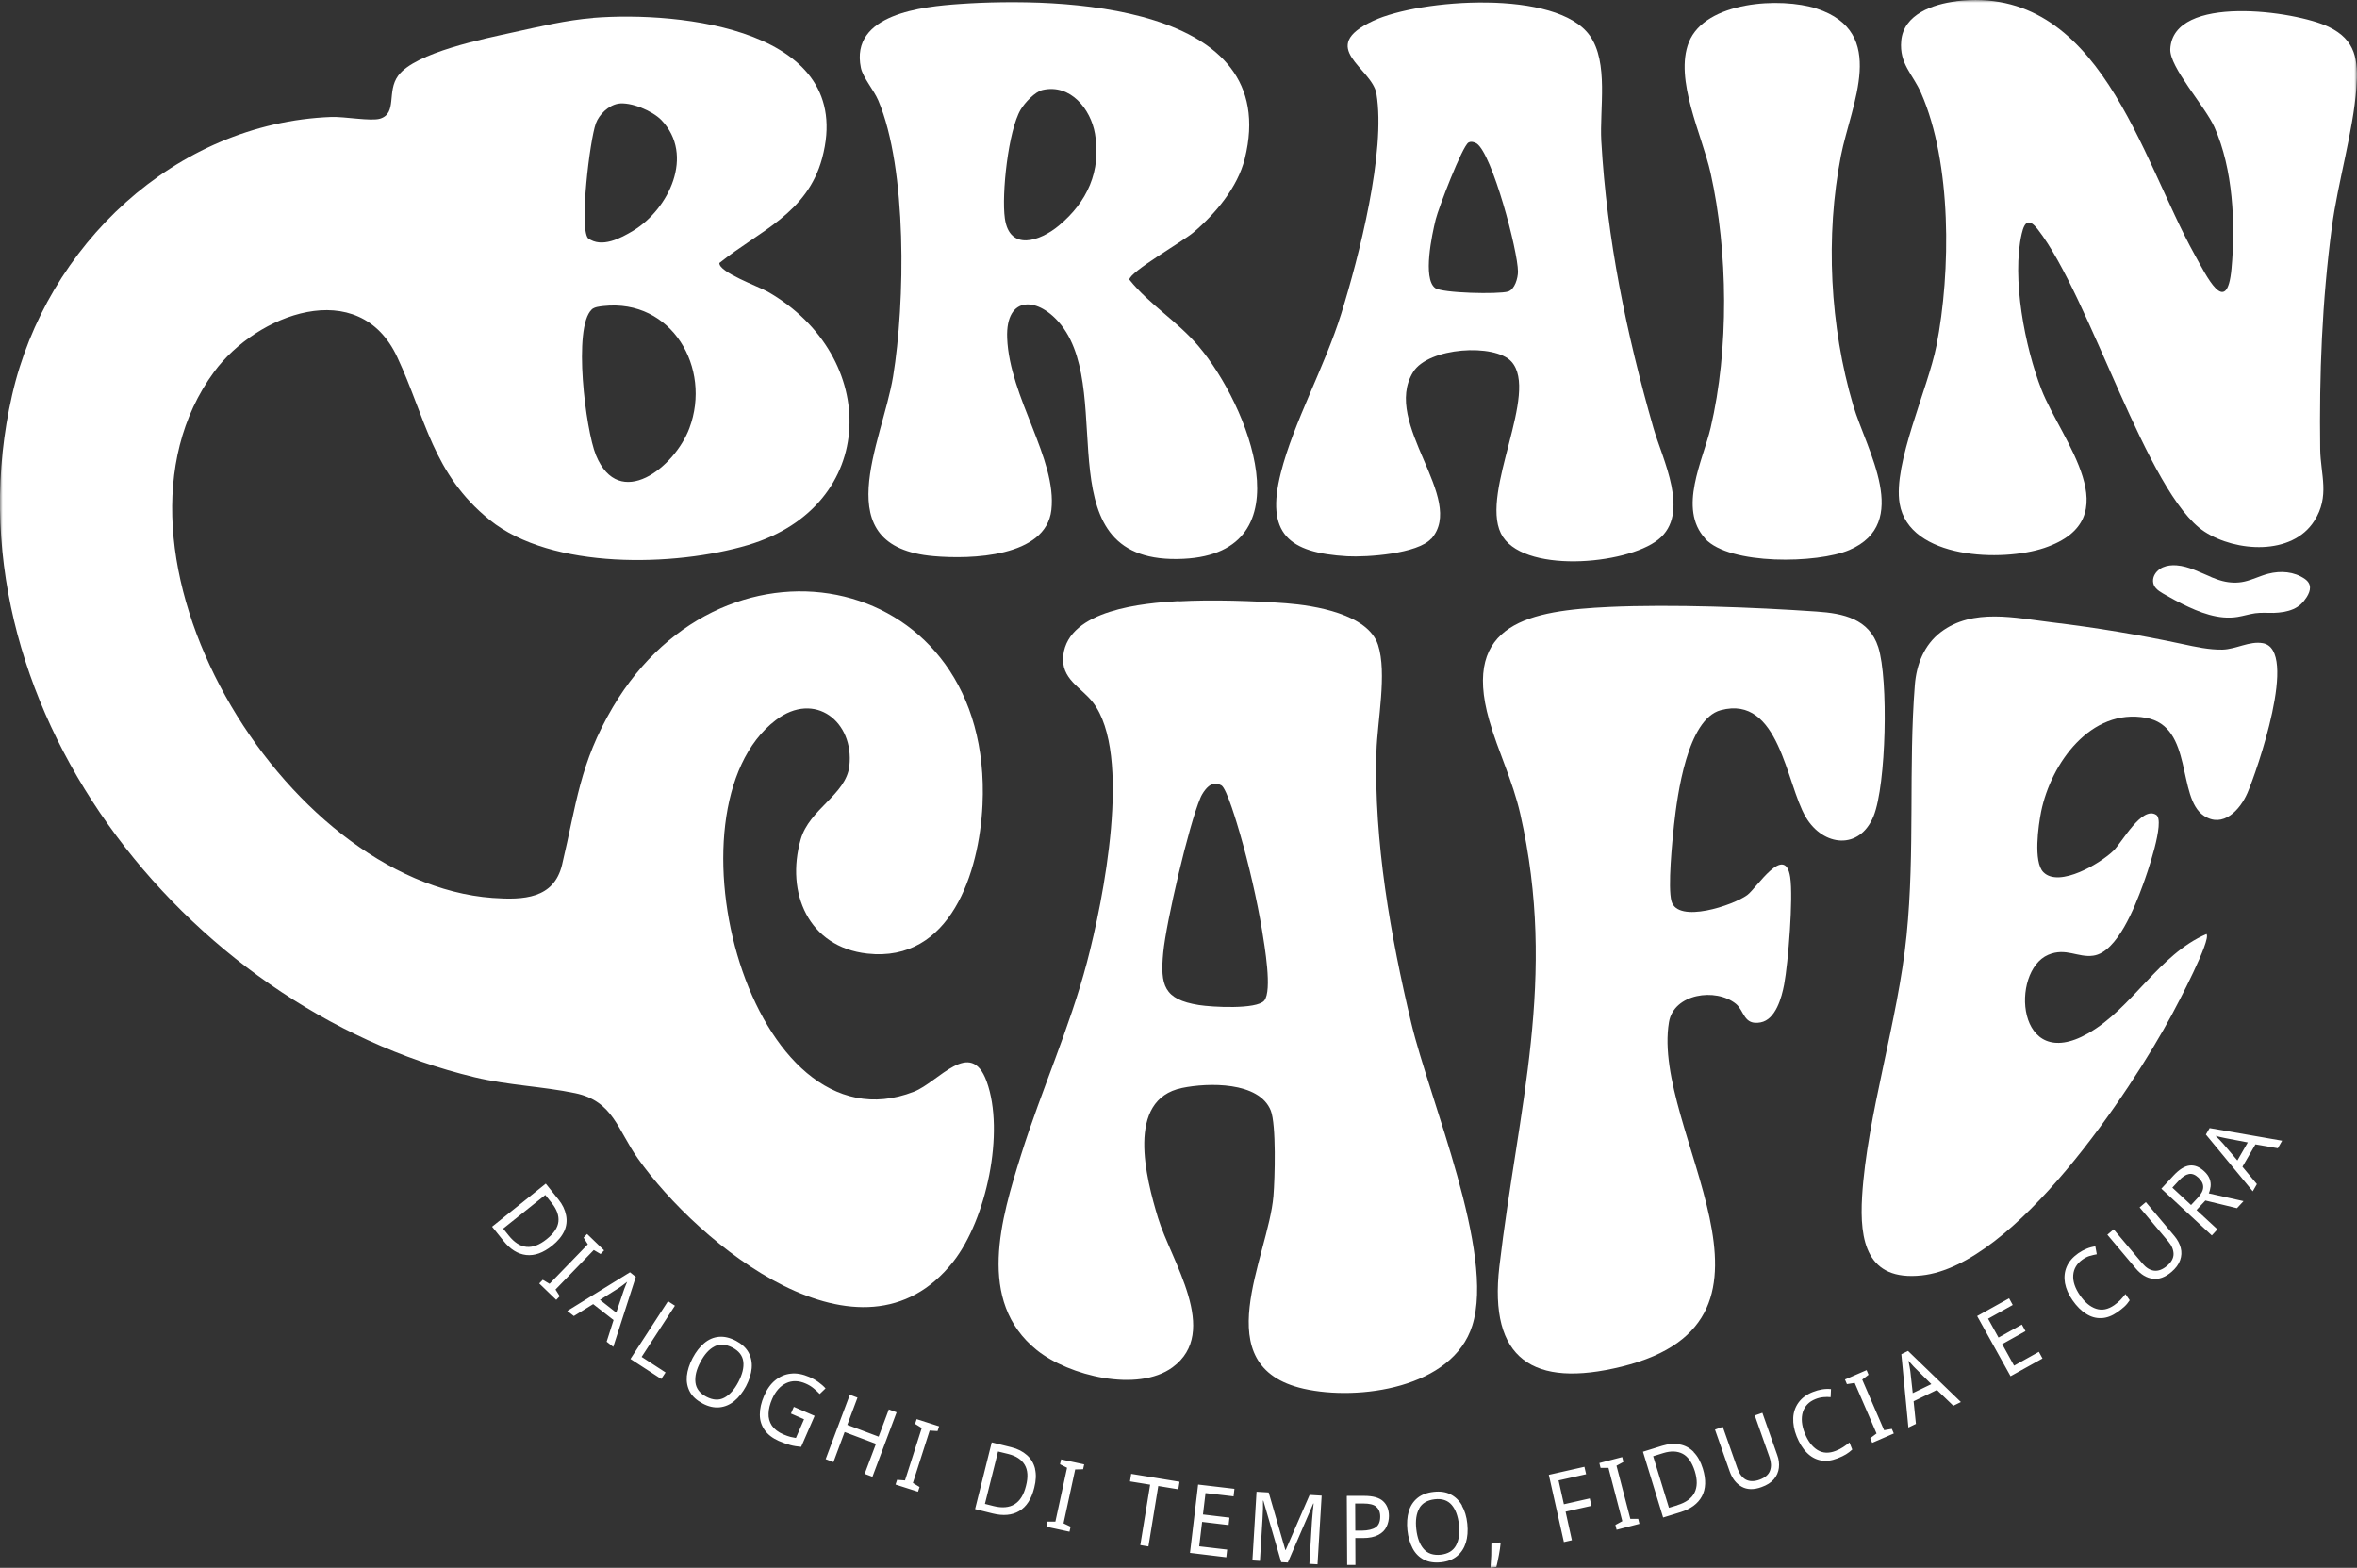 <svg xmlns="http://www.w3.org/2000/svg" width="433" height="288" viewBox="0 0 433 288" fill="none"><rect x="0" y="0" width="433" height="288" fill="#333333" stroke="none"/><mask id="mask0_586_1070" style="mask-type:luminance" maskUnits="userSpaceOnUse" x="0" y="0" width="433" height="288"><path d="M433 0H0V288H433V0Z" fill="white"></path></mask><g mask="url(#mask0_586_1070)"><path d="M108.702 56.864C105.221 60.124 107.564 78.952 109.483 83.62C113.746 93.983 123.967 85.831 126.644 78.662C130.795 67.584 123.386 54.831 110.845 56.216C110.131 56.305 109.216 56.372 108.68 56.864M113.545 19.052C111.782 19.364 110.064 21.017 109.461 22.67C108.345 25.752 106.404 41.743 108.011 43.754C110.532 45.63 114.014 43.776 116.379 42.346C122.851 38.393 127.671 28.499 121.512 22.067C119.905 20.392 115.866 18.65 113.523 19.052M108.97 3.284C124.859 2.033 157.418 5.294 151.036 29.058C148.291 39.22 139.543 42.391 132.157 48.31C132.023 50.007 139.387 52.642 141.038 53.581C161.77 65.462 161.502 92.956 137.401 100.125C124.011 104.101 101.36 104.704 89.979 95.524C79.446 87.037 78.219 76.808 72.974 65.596C65.945 50.498 47.11 57.712 39.322 68.321C15.265 101.018 51.863 162.125 90.492 164.939C96.138 165.341 101.762 165.118 103.257 158.842C105.913 147.697 106.471 140.237 112.585 129.897C133.451 94.586 182.502 105.083 180.493 147.853C179.913 160.16 174.646 176.866 159.338 175.168C148.492 173.962 144.319 163.979 147.086 154.219C148.671 148.59 155.432 146 156.035 140.706C156.95 132.577 149.697 126.815 142.511 132.286C121.132 148.568 137.825 212.243 167.885 200.54C172.437 198.775 178.306 190.556 181.252 198.641C184.644 207.955 181.207 224.013 175.115 231.763C158.244 253.159 128.296 228.502 117.16 212.779C113.456 207.553 112.652 202.26 105.667 200.808C99.664 199.557 93.438 199.378 87.19 197.882C33.72 185.04 -10.6 128.646 2.232 72.542C8.481 45.228 32.091 22.581 60.856 21.486C63.289 21.397 68.132 22.313 69.828 21.799C73.041 20.794 70.988 16.818 73.153 13.893C76.299 9.627 89.042 7.103 94.286 5.942C99.106 4.892 104.061 3.686 108.97 3.306" fill="white"></path><path d="M222.672 144.078C221.801 144.324 220.864 145.731 220.529 146.557C218.387 151.538 214.236 169.428 213.701 174.944C213.121 180.974 213.79 183.588 220.239 184.615C222.605 184.995 230.817 185.464 232.245 183.811C233.763 182.024 232.29 173.626 231.866 170.969C230.951 165.385 229.367 158.551 227.782 153.101C227.314 151.516 225.372 144.793 224.368 144.257C223.832 143.944 223.274 143.922 222.694 144.101M216.58 110.465C222.538 110.13 230.349 110.376 236.307 110.823C241.44 111.225 251.281 112.766 253.156 118.461C254.852 123.687 253.022 132.464 252.866 138.093C252.397 154.531 255.454 171.951 259.248 187.876C262.662 202.192 274.691 230.132 270.473 243.488C266.858 254.99 249.585 257.38 239.498 255.102C221.355 250.992 233.004 230.958 233.941 219.702C234.209 216.464 234.477 206.592 233.451 204.001C231.308 198.641 221.913 198.864 217.16 199.847C206.716 201.991 210.554 216.486 212.741 223.722C215.129 231.606 224.279 244.672 215.397 251.171C209.014 255.839 196.361 252.734 190.492 248.022C179.289 239.021 183.931 223.789 187.591 212.108C191.318 200.249 196.473 188.903 199.686 176.753C202.654 165.519 208.099 138.472 200.757 129.003C198.615 126.233 194.821 124.737 195.335 120.359C196.316 111.984 210.108 110.778 216.557 110.421" fill="white"></path><path d="M359.357 0.224C385.69 -2.948 393.233 28.946 403.231 46.88C405.262 50.498 409.1 58.628 409.948 49.337C410.707 41.096 410.216 31 406.824 23.384C405.061 19.454 398.545 12.374 398.701 9.023C399.169 -1.161 421.664 1.988 427.801 4.936C432.778 7.326 433.268 11.034 432.889 16.148C432.309 24.077 429.475 33.524 428.381 41.743C426.574 55.389 426.06 68.745 426.239 82.525C426.306 87.171 428.069 91.147 425.145 95.703C421.062 102.113 410.729 101.398 404.994 97.668C394.371 90.767 384.017 54.518 374.332 42.1C372.814 40.157 371.944 40.559 371.408 42.927C369.534 51.079 371.988 63.742 375.023 71.537C378.616 80.806 391.47 95.278 375.537 100.661C367.904 103.229 350.721 102.783 348.98 92.509C347.731 85.161 354.158 71.515 355.742 63.497C358.42 49.895 358.554 29.928 352.93 17.108C351.391 13.58 348.891 11.771 349.271 7.505C349.695 2.614 355.162 0.76 359.357 0.246" fill="white"></path><path d="M295.623 111.493C307.071 110.979 322.179 111.538 333.739 112.342C338.626 112.677 343.38 113.659 345.053 118.885C346.95 124.826 346.504 144.145 344.205 149.885C341.661 156.206 334.944 155.536 331.731 150.086C328.115 143.967 326.888 127.596 316.132 130.455C309.972 132.085 308.142 146.066 307.54 151.449C307.205 154.531 306.357 163.04 307.071 165.564C308.254 169.696 318.386 166.323 320.997 164.403C322.693 163.152 327.915 154.844 328.874 161.12C329.454 164.939 328.517 176.82 327.758 180.863C327.312 183.208 326.219 187.295 323.429 187.809C320.305 188.39 320.461 185.665 318.899 184.392C315.194 181.399 307.473 182.516 306.603 187.764C303.278 207.664 332.69 242.483 297.922 251.037C281.653 255.035 273.463 249.719 275.449 232.634C278.864 203.398 286.161 179.836 279.288 149.528C277.882 143.341 275.226 138.093 273.575 132.286C268.464 114.352 281.252 112.163 295.668 111.493" fill="white"></path><path d="M191.54 16.528C190.134 16.841 188.237 18.895 187.5 20.146C185.224 23.988 183.975 35.669 184.599 40.113C185.447 46.21 191.049 44.334 194.508 41.453C199.73 37.12 202.341 31.425 201.158 24.568C200.377 20.035 196.65 15.367 191.54 16.528ZM176.298 0.738C194.664 -0.558 235.815 0.559 228.674 29.169C227.357 34.418 223.296 39.264 219.234 42.704C217.292 44.357 207.473 49.962 207.473 51.37C211.178 55.993 216.288 58.986 220.216 63.631C229.276 74.329 240.233 101.532 217.426 102.649C191.383 103.922 205.153 72.788 194.999 59.767C190.87 54.474 184.711 54.094 185.023 62.09C185.447 73.011 194.195 84.29 193.146 93.671C192.165 102.381 178.306 102.761 171.522 102.158C151.594 100.438 162.082 81.297 164.069 69.148C166.278 55.658 166.68 31.001 161.346 18.449C160.543 16.55 158.534 14.272 158.155 12.463C156.102 2.547 169.514 1.207 176.298 0.738Z" fill="white"></path><path d="M375.402 160.226C378.304 163.13 385.936 158.551 388.279 156.251C389.841 154.732 393.456 147.987 396.112 149.685C397.83 150.779 394.371 160.673 393.635 162.638C392.251 166.413 388.971 174.945 384.552 175.548C381.718 175.95 379.509 174.007 376.273 175.391C369.243 178.384 370.404 197.301 383.57 189.841C391.738 185.218 396.558 175.347 405.351 171.572C406.288 172.599 400.017 184.481 398.991 186.38C391.358 200.562 370.136 232.478 353.019 234.287C342.932 235.359 341.593 227.966 342.084 219.769C342.977 204.917 348.69 187.563 350.252 171.818C351.814 156.362 350.587 140.84 351.77 125.854C352.06 122.079 353.466 118.461 356.545 116.116C362.437 111.649 370.27 113.525 377.009 114.329C385.043 115.29 393.01 116.608 400.91 118.305C403.32 118.819 405.797 119.377 408.296 119.332C410.774 119.265 413.251 117.724 415.683 118.149C422.4 119.31 414.545 141.801 412.871 145.664C411.51 148.791 408.386 152.186 404.86 149.841C399.861 146.535 403.008 133.47 394.26 131.862C384.083 129.986 376.786 140.237 374.978 149.059C374.465 151.605 373.506 158.306 375.38 160.204" fill="white"></path><path d="M269.779 26.177C268.619 26.847 264.245 38.282 263.754 40.292C263.062 43.084 261.344 51.124 263.62 52.888C264.892 53.871 275.359 54.072 277.032 53.558C278.282 53.179 278.862 51.079 278.862 49.895C278.862 46.099 274.131 28.276 271.275 26.355C270.851 26.087 270.204 25.931 269.802 26.177M262.928 98.942C260.451 101.733 251.123 102.381 247.508 102.18C236.707 101.555 232.467 98.026 235.301 86.859C237.6 77.702 243.402 67.272 246.392 57.645C249.65 47.148 254.627 27.852 252.864 17.221C252.06 12.441 241.75 8.734 252.284 3.82C260.853 -0.178 286.048 -2.032 292.073 6.567C295.555 11.503 293.836 20.012 294.171 25.909C295.198 43.955 298.79 61.308 303.745 78.595C305.374 84.313 310.64 94.363 304.637 99.12C298.768 103.81 279.353 105.463 275.716 97.959C271.966 90.209 282.834 72.14 277.657 66.423C274.6 63.05 262.415 63.787 259.603 68.344C253.757 77.791 269.489 91.594 262.928 98.986" fill="white"></path><path d="M313.253 98.918C308.209 93.424 312.851 84.558 314.257 78.594C317.649 64.189 317.471 46.254 314.257 31.804C312.695 24.813 307.54 14.584 310.263 7.75C313.253 0.223 327.156 -0.558 333.739 1.586C346.95 5.919 340.077 19.118 338.202 28.566C335.301 43.351 336.172 60.012 340.456 74.485C342.911 82.726 351.257 96.104 339.72 101.04C333.918 103.519 317.761 103.854 313.231 98.941" fill="white"></path><path d="M406.222 106.021C406.891 106.289 407.583 106.557 408.297 106.736C409.614 107.071 411.019 107.138 412.358 106.825C413.831 106.49 415.215 105.775 416.688 105.396C418.964 104.815 421.441 104.971 423.427 106.356C424.722 107.272 424.521 108.478 423.762 109.684C423.137 110.666 422.378 111.426 421.285 111.895C420.147 112.386 418.919 112.543 417.692 112.587C416.554 112.61 415.438 112.498 414.3 112.654C413.206 112.811 412.158 113.146 411.064 113.324C407.56 113.905 404.012 112.476 400.933 110.957C399.951 110.465 398.969 109.952 398.009 109.393C397.161 108.902 396.045 108.366 395.666 107.428C395.51 107.026 395.487 106.557 395.599 106.133C395.822 105.284 396.514 104.592 397.295 104.234C398.098 103.877 398.991 103.788 399.861 103.855C402.115 104.033 404.146 105.15 406.222 105.999" fill="white"></path><path d="M411.018 213.159L408.385 210.054C408.251 209.898 408.05 209.697 407.805 209.429C407.559 209.161 407.292 208.915 407.024 208.647C407.158 208.669 407.381 208.736 407.649 208.804C407.916 208.871 408.184 208.938 408.43 208.982C408.675 209.049 408.854 209.072 408.965 209.094L412.937 209.853L411.041 213.136L411.018 213.159ZM419.253 209.541L405.93 207.218L405.238 208.401L413.852 218.832L414.611 217.514L411.956 214.32L414.343 210.211L418.45 210.925L419.231 209.563L419.253 209.541ZM402.114 215.66C402.694 215.548 403.275 215.772 403.877 216.33C404.457 216.866 404.747 217.447 404.747 218.05C404.747 218.653 404.413 219.323 403.743 220.038L402.516 221.355L399.079 218.162L400.24 216.911C400.909 216.174 401.534 215.772 402.114 215.66ZM397.048 218.34L406.332 226.939L407.358 225.822L403.52 222.271L405.149 220.529L410.951 221.936L412.156 220.641L405.774 219.211C405.953 218.809 406.042 218.407 406.109 217.938C406.153 217.492 406.109 217.023 405.93 216.553C405.752 216.084 405.439 215.615 404.926 215.146C404.033 214.32 403.141 213.985 402.226 214.097C401.311 214.208 400.329 214.834 399.325 215.906L397.071 218.34H397.048ZM393.076 221.802L398.343 228.056C398.968 228.793 399.28 229.552 399.302 230.334C399.302 231.115 398.923 231.852 398.075 232.545C397.272 233.215 396.49 233.505 395.732 233.416C394.973 233.327 394.259 232.88 393.589 232.098L388.3 225.822L387.14 226.805L392.384 233.036C393.299 234.108 394.304 234.734 395.464 234.89C396.602 235.046 397.74 234.644 398.901 233.662C399.704 232.991 400.24 232.254 400.507 231.495C400.775 230.736 400.82 229.976 400.619 229.217C400.418 228.458 400.039 227.743 399.481 227.073L394.214 220.819L393.076 221.78V221.802ZM383.904 230.713C384.35 230.579 384.797 230.468 385.199 230.401L384.931 228.949C383.882 229.083 382.833 229.507 381.784 230.222C380.78 230.937 380.066 231.741 379.664 232.701C379.262 233.639 379.173 234.644 379.352 235.694C379.553 236.744 379.999 237.793 380.735 238.843C381.494 239.937 382.32 240.764 383.212 241.322C384.105 241.903 385.042 242.171 386.024 242.126C387.006 242.104 387.988 241.724 388.992 241.032C389.528 240.652 389.974 240.295 390.331 239.96C390.688 239.625 390.978 239.245 391.246 238.843L390.465 237.704C390.175 238.084 389.863 238.441 389.528 238.798C389.193 239.133 388.814 239.468 388.39 239.759C387.252 240.54 386.158 240.764 385.065 240.406C383.971 240.049 382.989 239.223 382.097 237.927C381.204 236.632 380.78 235.381 380.869 234.22C380.958 233.058 381.539 232.098 382.588 231.361C383.034 231.048 383.48 230.825 383.926 230.691M374.531 248.335L370.001 250.859L367.814 246.906L372.099 244.516L371.429 243.31L367.145 245.7L365.226 242.238L369.756 239.714L369.086 238.486L363.217 241.747L369.354 252.802L375.223 249.541L374.554 248.313L374.531 248.335ZM351.39 255.929L350.943 251.886C350.921 251.685 350.876 251.395 350.809 251.038C350.742 250.68 350.675 250.323 350.586 249.943C350.698 250.055 350.832 250.211 351.01 250.412C351.189 250.613 351.367 250.814 351.546 251.015C351.724 251.194 351.858 251.328 351.925 251.395L354.804 254.254L351.39 255.906V255.929ZM360.249 257.559L350.519 248.156L349.292 248.759L350.586 262.227L351.97 261.557L351.546 257.403L355.83 255.326L358.843 258.229L360.249 257.537V257.559ZM347.551 262.473L346.123 262.718L342.106 253.427L343.267 252.534L342.909 251.685L338.937 253.405L339.294 254.254L340.722 254.03L344.739 263.321L343.579 264.192L343.936 265.041L347.908 263.321L347.551 262.473ZM334.987 256.643C335.456 256.599 335.902 256.599 336.304 256.643L336.371 255.169C335.322 255.058 334.206 255.236 333.023 255.705C331.885 256.152 331.015 256.8 330.412 257.626C329.81 258.453 329.475 259.413 329.43 260.463C329.386 261.535 329.587 262.651 330.055 263.835C330.546 265.063 331.149 266.069 331.908 266.828C332.644 267.587 333.492 268.056 334.452 268.257C335.411 268.458 336.46 268.324 337.598 267.878C338.223 267.632 338.736 267.386 339.138 267.141C339.54 266.895 339.919 266.605 340.276 266.27L339.763 264.974C339.383 265.287 339.004 265.555 338.602 265.823C338.201 266.091 337.754 266.314 337.286 266.493C336.014 267.007 334.876 266.962 333.894 266.359C332.912 265.756 332.131 264.728 331.551 263.277C330.97 261.803 330.859 260.507 331.193 259.391C331.551 258.274 332.332 257.47 333.514 257.001C334.005 256.8 334.496 256.688 334.987 256.643ZM322.356 259.971L325.079 267.699C325.391 268.592 325.436 269.419 325.168 270.156C324.9 270.893 324.275 271.429 323.249 271.808C322.267 272.166 321.419 272.143 320.75 271.808C320.08 271.451 319.567 270.781 319.21 269.821L316.487 262.093L315.059 262.607L317.759 270.29C318.228 271.607 318.964 272.545 319.968 273.104C320.973 273.662 322.2 273.684 323.606 273.171C324.61 272.813 325.347 272.344 325.882 271.719C326.395 271.116 326.708 270.401 326.797 269.642C326.886 268.86 326.797 268.079 326.485 267.252L323.762 259.525L322.356 260.016V259.971ZM308.163 276.499L306.601 276.968L303.7 267.498L305.575 266.917C306.958 266.493 308.141 266.538 309.123 267.051C310.105 267.565 310.841 268.637 311.354 270.245C312.336 273.439 311.265 275.538 308.163 276.476M311.154 266.716C310.417 265.979 309.569 265.51 308.565 265.331C307.583 265.13 306.512 265.22 305.351 265.577L301.825 266.672L305.53 278.754L308.721 277.772C310.596 277.191 311.912 276.231 312.649 274.868C313.385 273.506 313.452 271.808 312.827 269.776C312.426 268.481 311.868 267.476 311.131 266.739M300.955 279H299.505L296.961 269.24L298.233 268.548L298.009 267.654L293.814 268.749L294.037 269.642H295.488L298.032 279.424L296.76 280.117L296.983 281.01L301.178 279.916L300.955 279.022V279ZM287.61 277.682L292.363 276.61L292.051 275.248L287.298 276.32L286.316 271.942L291.382 270.803L291.069 269.441L284.53 270.915L287.298 283.266L288.77 282.931L287.61 277.682ZM273.975 283.579C273.975 284.204 273.975 284.919 273.953 285.745C273.908 286.571 273.863 287.308 273.819 288.001L274.89 287.844C275.046 287.174 275.225 286.437 275.358 285.656C275.515 284.874 275.604 284.159 275.671 283.512L275.515 283.333L273.953 283.579H273.975ZM260.719 277.079C261.255 276.119 262.214 275.561 263.576 275.404C264.915 275.248 265.963 275.605 266.678 276.432C267.392 277.258 267.838 278.464 268.016 280.05C268.195 281.635 268.016 282.909 267.481 283.891C266.945 284.874 266.008 285.432 264.669 285.589C263.33 285.723 262.281 285.388 261.545 284.539C260.808 283.69 260.362 282.484 260.184 280.898C260.005 279.313 260.184 278.04 260.741 277.079M268.597 276.566C268.083 275.65 267.369 274.958 266.499 274.511C265.629 274.064 264.602 273.908 263.397 274.042C262.147 274.176 261.143 274.556 260.384 275.181C259.626 275.806 259.09 276.633 258.8 277.638C258.51 278.643 258.421 279.804 258.554 281.077C258.688 282.372 259.023 283.489 259.514 284.427C260.005 285.365 260.719 286.058 261.589 286.504C262.46 286.951 263.531 287.107 264.758 286.973C265.963 286.839 266.923 286.46 267.682 285.834C268.44 285.209 268.976 284.383 269.288 283.378C269.601 282.372 269.69 281.211 269.556 279.893C269.422 278.598 269.088 277.481 268.552 276.566M252.797 276.767C253.288 277.169 253.556 277.772 253.556 278.576C253.556 279.514 253.288 280.184 252.73 280.563C252.172 280.943 251.324 281.144 250.186 281.166H248.981L248.958 276.186H250.498C251.547 276.186 252.328 276.365 252.819 276.767M247.419 274.824L247.486 287.465H249.003L248.981 282.529H250.364C251.57 282.529 252.507 282.328 253.221 281.948C253.935 281.568 254.426 281.077 254.716 280.452C255.006 279.849 255.162 279.179 255.162 278.486C255.162 277.303 254.783 276.387 254.069 275.739C253.355 275.092 252.194 274.779 250.632 274.779H247.463L247.419 274.824ZM236.595 286.996L241.259 276.186H241.326C241.282 276.566 241.237 277.057 241.17 277.66C241.103 278.263 241.059 278.866 241.014 279.491L240.545 287.264L242.04 287.353L242.799 274.734L240.59 274.6L236.194 284.718H236.127L233.069 274.153L230.838 274.019L230.079 286.638L231.463 286.728L231.931 279.067C231.976 278.397 231.998 277.749 232.021 277.124C232.021 276.499 232.021 276.007 232.021 275.65H232.087L235.368 286.951L236.618 287.018L236.595 286.996ZM225.46 284.651L220.305 284.048L220.84 279.558L225.705 280.139L225.861 278.777L220.996 278.196L221.465 274.265L226.62 274.868L226.776 273.483L220.104 272.702L218.609 285.254L225.281 286.058L225.437 284.673L225.46 284.651ZM212.784 272.97L216.466 273.573L216.689 272.188L207.808 270.736L207.584 272.121L211.289 272.724L209.481 283.824L210.976 284.07L212.784 272.97ZM196.694 280.452L195.377 279.826L197.52 269.932L198.97 269.888L199.171 268.994L194.931 268.079L194.73 268.972L196.025 269.62L193.882 279.514H192.432L192.231 280.452L196.471 281.367L196.672 280.474L196.694 280.452ZM182.523 276.655L180.939 276.253L183.349 266.627L185.268 267.096C186.674 267.453 187.656 268.101 188.236 269.061C188.817 270.022 188.906 271.317 188.482 272.947C187.678 276.208 185.692 277.437 182.523 276.655ZM190.155 269.821C189.91 268.816 189.419 267.967 188.66 267.297C187.902 266.627 186.964 266.135 185.782 265.845L182.189 264.952L179.131 277.213L182.367 278.017C184.286 278.486 185.915 278.352 187.232 277.571C188.571 276.789 189.486 275.36 189.999 273.282C190.334 271.965 190.379 270.826 190.133 269.798M168.955 273.171L167.705 272.411L170.785 262.785L172.236 262.875L172.526 262.004L168.397 260.686L168.107 261.557L169.335 262.316L166.255 271.942L164.804 271.831L164.514 272.702L168.643 274.019L168.933 273.148L168.955 273.171ZM164.715 259.435L163.287 258.899L161.412 263.902L155.655 261.736L157.529 256.733L156.123 256.197L151.682 268.034L153.111 268.57L155.164 263.053L160.921 265.22L158.846 270.736L160.274 271.272L164.715 259.435ZM145.3 259.659L147.71 260.708L146.215 264.148C145.903 264.103 145.568 264.036 145.211 263.947C144.854 263.857 144.43 263.701 143.939 263.5C142.957 263.076 142.243 262.517 141.796 261.87C141.372 261.222 141.149 260.463 141.194 259.636C141.216 258.81 141.439 257.939 141.841 257.001C142.466 255.571 143.336 254.589 144.43 254.075C145.523 253.561 146.728 253.584 148.045 254.164C148.558 254.388 149.049 254.678 149.473 255.035C149.897 255.393 150.277 255.728 150.589 256.063L151.66 255.035C151.281 254.611 150.834 254.231 150.343 253.874C149.853 253.517 149.295 253.204 148.67 252.936C147.465 252.422 146.327 252.199 145.255 252.333C144.184 252.445 143.247 252.869 142.399 253.561C141.551 254.254 140.881 255.214 140.368 256.42C139.833 257.648 139.587 258.788 139.587 259.86C139.587 260.932 139.9 261.87 140.48 262.696C141.06 263.522 141.908 264.17 143.046 264.684C143.827 265.019 144.519 265.264 145.166 265.443C145.813 265.622 146.483 265.711 147.175 265.778L149.652 260.083L145.836 258.43L145.278 259.726L145.3 259.659ZM131.241 247.33C132.223 246.839 133.316 246.906 134.544 247.531C135.749 248.156 136.418 249.027 136.552 250.122C136.686 251.216 136.374 252.467 135.637 253.874C134.901 255.281 134.03 256.241 133.048 256.755C132.067 257.269 130.973 257.202 129.768 256.576C128.563 255.951 127.893 255.08 127.76 253.963C127.626 252.847 127.916 251.596 128.675 250.189C129.411 248.782 130.281 247.821 131.263 247.33M138.092 251.306C138.181 250.256 137.98 249.295 137.512 248.424C137.043 247.576 136.262 246.861 135.213 246.303C134.097 245.722 133.048 245.476 132.067 245.566C131.085 245.655 130.192 246.035 129.366 246.727C128.563 247.397 127.849 248.313 127.246 249.452C126.644 250.613 126.287 251.708 126.175 252.78C126.086 253.829 126.264 254.79 126.733 255.661C127.202 256.532 128.005 257.246 129.099 257.827C130.147 258.386 131.174 258.609 132.156 258.52C133.138 258.43 134.053 258.05 134.878 257.38C135.704 256.71 136.418 255.795 137.043 254.656C137.646 253.494 138.003 252.378 138.092 251.328M121.489 253.293L122.27 252.11L117.874 249.251L123.988 239.848L122.716 239.022L115.82 249.63L121.489 253.316V253.293ZM110.219 238.776L113.656 236.61C113.834 236.498 114.057 236.319 114.348 236.118C114.638 235.895 114.928 235.672 115.218 235.448C115.173 235.582 115.084 235.783 114.972 236.029C114.861 236.275 114.772 236.543 114.682 236.766C114.593 237.012 114.526 237.19 114.504 237.28L113.209 241.121L110.219 238.776ZM112.652 247.442L116.802 234.555L115.731 233.706L104.216 240.808L105.421 241.747L108.969 239.558L112.718 242.484L111.446 246.459L112.674 247.419L112.652 247.442ZM102.832 238.106L102.051 236.878L109.081 229.619L110.331 230.356L110.978 229.686L107.854 226.671L107.206 227.341L107.987 228.569L100.958 235.828L99.708 235.091L99.061 235.761L102.185 238.776L102.832 238.106ZM93.46 226.961L92.433 225.688L100.177 219.502L101.404 221.043C102.297 222.182 102.699 223.298 102.587 224.393C102.475 225.51 101.739 226.582 100.422 227.631C97.811 229.731 95.49 229.507 93.46 226.961ZM103.658 226.157C104.082 225.197 104.194 224.236 103.993 223.231C103.792 222.226 103.346 221.266 102.587 220.328L100.266 217.425L90.402 225.331L92.5 227.944C93.728 229.485 95.111 230.356 96.651 230.535C98.191 230.713 99.775 230.155 101.449 228.815C102.498 227.966 103.234 227.073 103.658 226.135" fill="white"></path></g></svg>